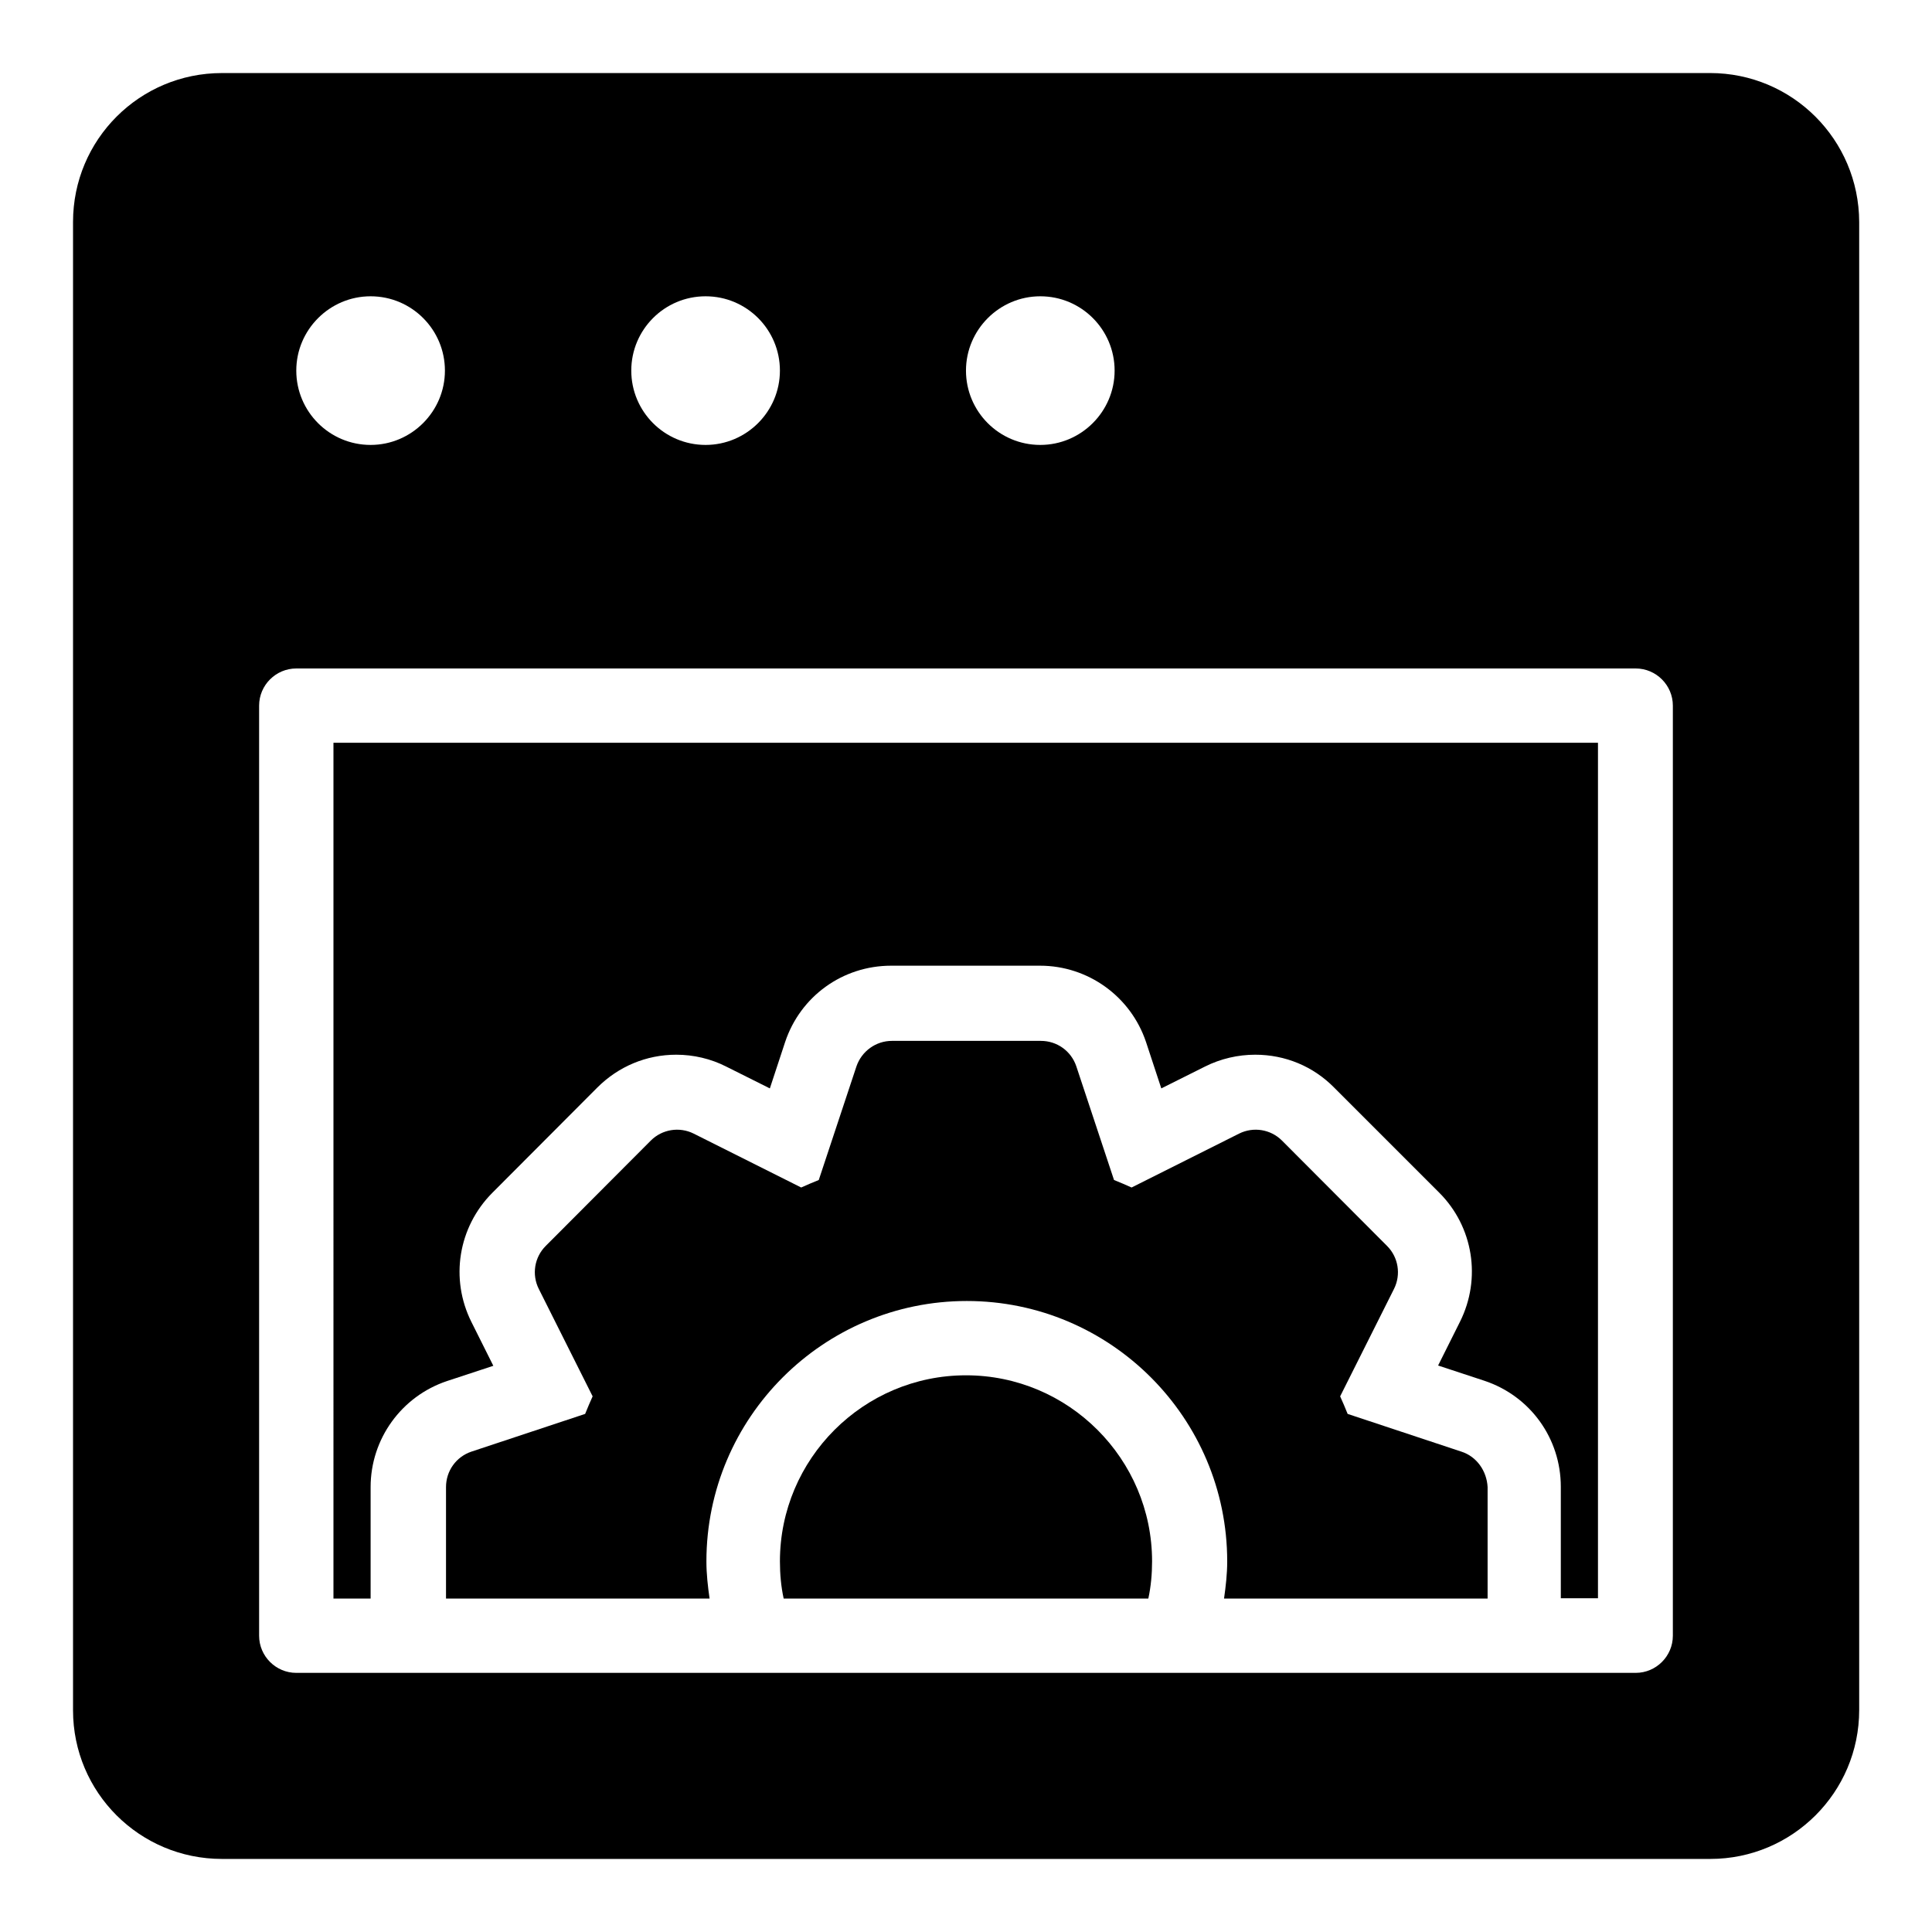 <?xml version="1.0" encoding="UTF-8"?>
<!-- Uploaded to: SVG Repo, www.svgrepo.com, Generator: SVG Repo Mixer Tools -->
<svg fill="#000000" width="800px" height="800px" version="1.1" viewBox="144 144 512 512" xmlns="http://www.w3.org/2000/svg">
 <g>
  <path d="m232.37 567.63h9.848v-29.543c0-12.746 8.168-24.047 20.23-28.09l12.289-4.047-5.801-11.602c-5.727-11.449-3.512-25.113 5.496-34.199l27.863-27.938c5.574-5.574 12.977-8.703 20.914-8.703 4.582 0 9.16 1.07 13.207 3.129l11.602 5.801 4.047-12.289c4.047-12.137 15.266-20.23 28.09-20.23h39.465c12.746 0 24.047 8.168 28.09 20.23l4.047 12.289 11.602-5.801c4.121-2.062 8.703-3.129 13.281-3.129 7.938 0 15.344 3.055 20.914 8.703l27.863 27.863c9.008 9.008 11.223 22.746 5.496 34.199l-5.801 11.602 12.289 4.047c12.137 4.047 20.23 15.266 20.23 28.09v29.543h9.848v-226.71h-335.11z"/>
  <path d="m531.29 528.7-30.152-10c-0.609-1.527-1.297-3.129-1.984-4.656l14.273-28.473c1.91-3.816 1.145-8.398-1.832-11.375l-27.863-27.938c-2.977-2.977-7.559-3.742-11.375-1.832l-28.473 14.273c-1.527-0.688-3.129-1.375-4.656-1.984l-10-30.152c-1.375-4.047-5.113-6.719-9.391-6.719h-39.465c-4.273 0-8.016 2.75-9.391 6.719l-10 30.152c-1.527 0.609-3.129 1.297-4.656 1.984l-28.473-14.273c-3.816-1.91-8.398-1.145-11.375 1.832l-27.863 27.938c-2.977 2.977-3.742 7.559-1.832 11.375l14.273 28.473c-0.688 1.527-1.375 3.129-1.984 4.656l-30.152 10c-4.047 1.375-6.719 5.113-6.719 9.391v29.543h69.848c-0.457-3.207-0.84-6.488-0.84-9.848 0-38.09 30.992-69.008 69.008-69.008 38.09 0 69.008 30.992 69.008 69.008 0 3.359-0.383 6.641-0.84 9.848h69.848v-29.543c-0.223-4.277-2.894-8.094-6.941-9.391z"/>
  <path d="m400 508.47c-27.176 0-49.312 22.137-49.312 49.312 0 3.359 0.305 6.719 0.992 9.848h96.641c0.688-3.207 0.992-6.488 0.992-9.848 0-27.176-22.141-49.312-49.312-49.312z"/>
  <path d="m597.17 163.36h-394.35c-21.832 0-39.465 17.633-39.465 39.465v394.42c0 21.758 17.633 39.391 39.465 39.391h394.42c21.754 0 39.465-17.633 39.465-39.465v-394.35c-0.074-21.832-17.707-39.465-39.539-39.465zm-177.48 59.16c10.914 0 19.695 8.855 19.695 19.695s-8.855 19.695-19.695 19.695c-10.914 0-19.695-8.855-19.695-19.695 0.004-10.84 8.855-19.695 19.695-19.695zm-88.699 0c10.914 0 19.695 8.855 19.695 19.695s-8.855 19.695-19.695 19.695c-10.914 0-19.695-8.855-19.695-19.695s8.777-19.695 19.695-19.695zm-88.777 0c10.914 0 19.695 8.855 19.695 19.695s-8.855 19.695-19.695 19.695c-10.914 0-19.695-8.855-19.695-19.695s8.855-19.695 19.695-19.695zm345.11 354.96c0 5.418-4.426 9.848-9.848 9.848h-354.96c-5.418 0-9.848-4.426-9.848-9.848v-246.48c0-5.418 4.426-9.848 9.848-9.848h354.96c5.418 0 9.848 4.426 9.848 9.848z"/>
 </g>
</svg>